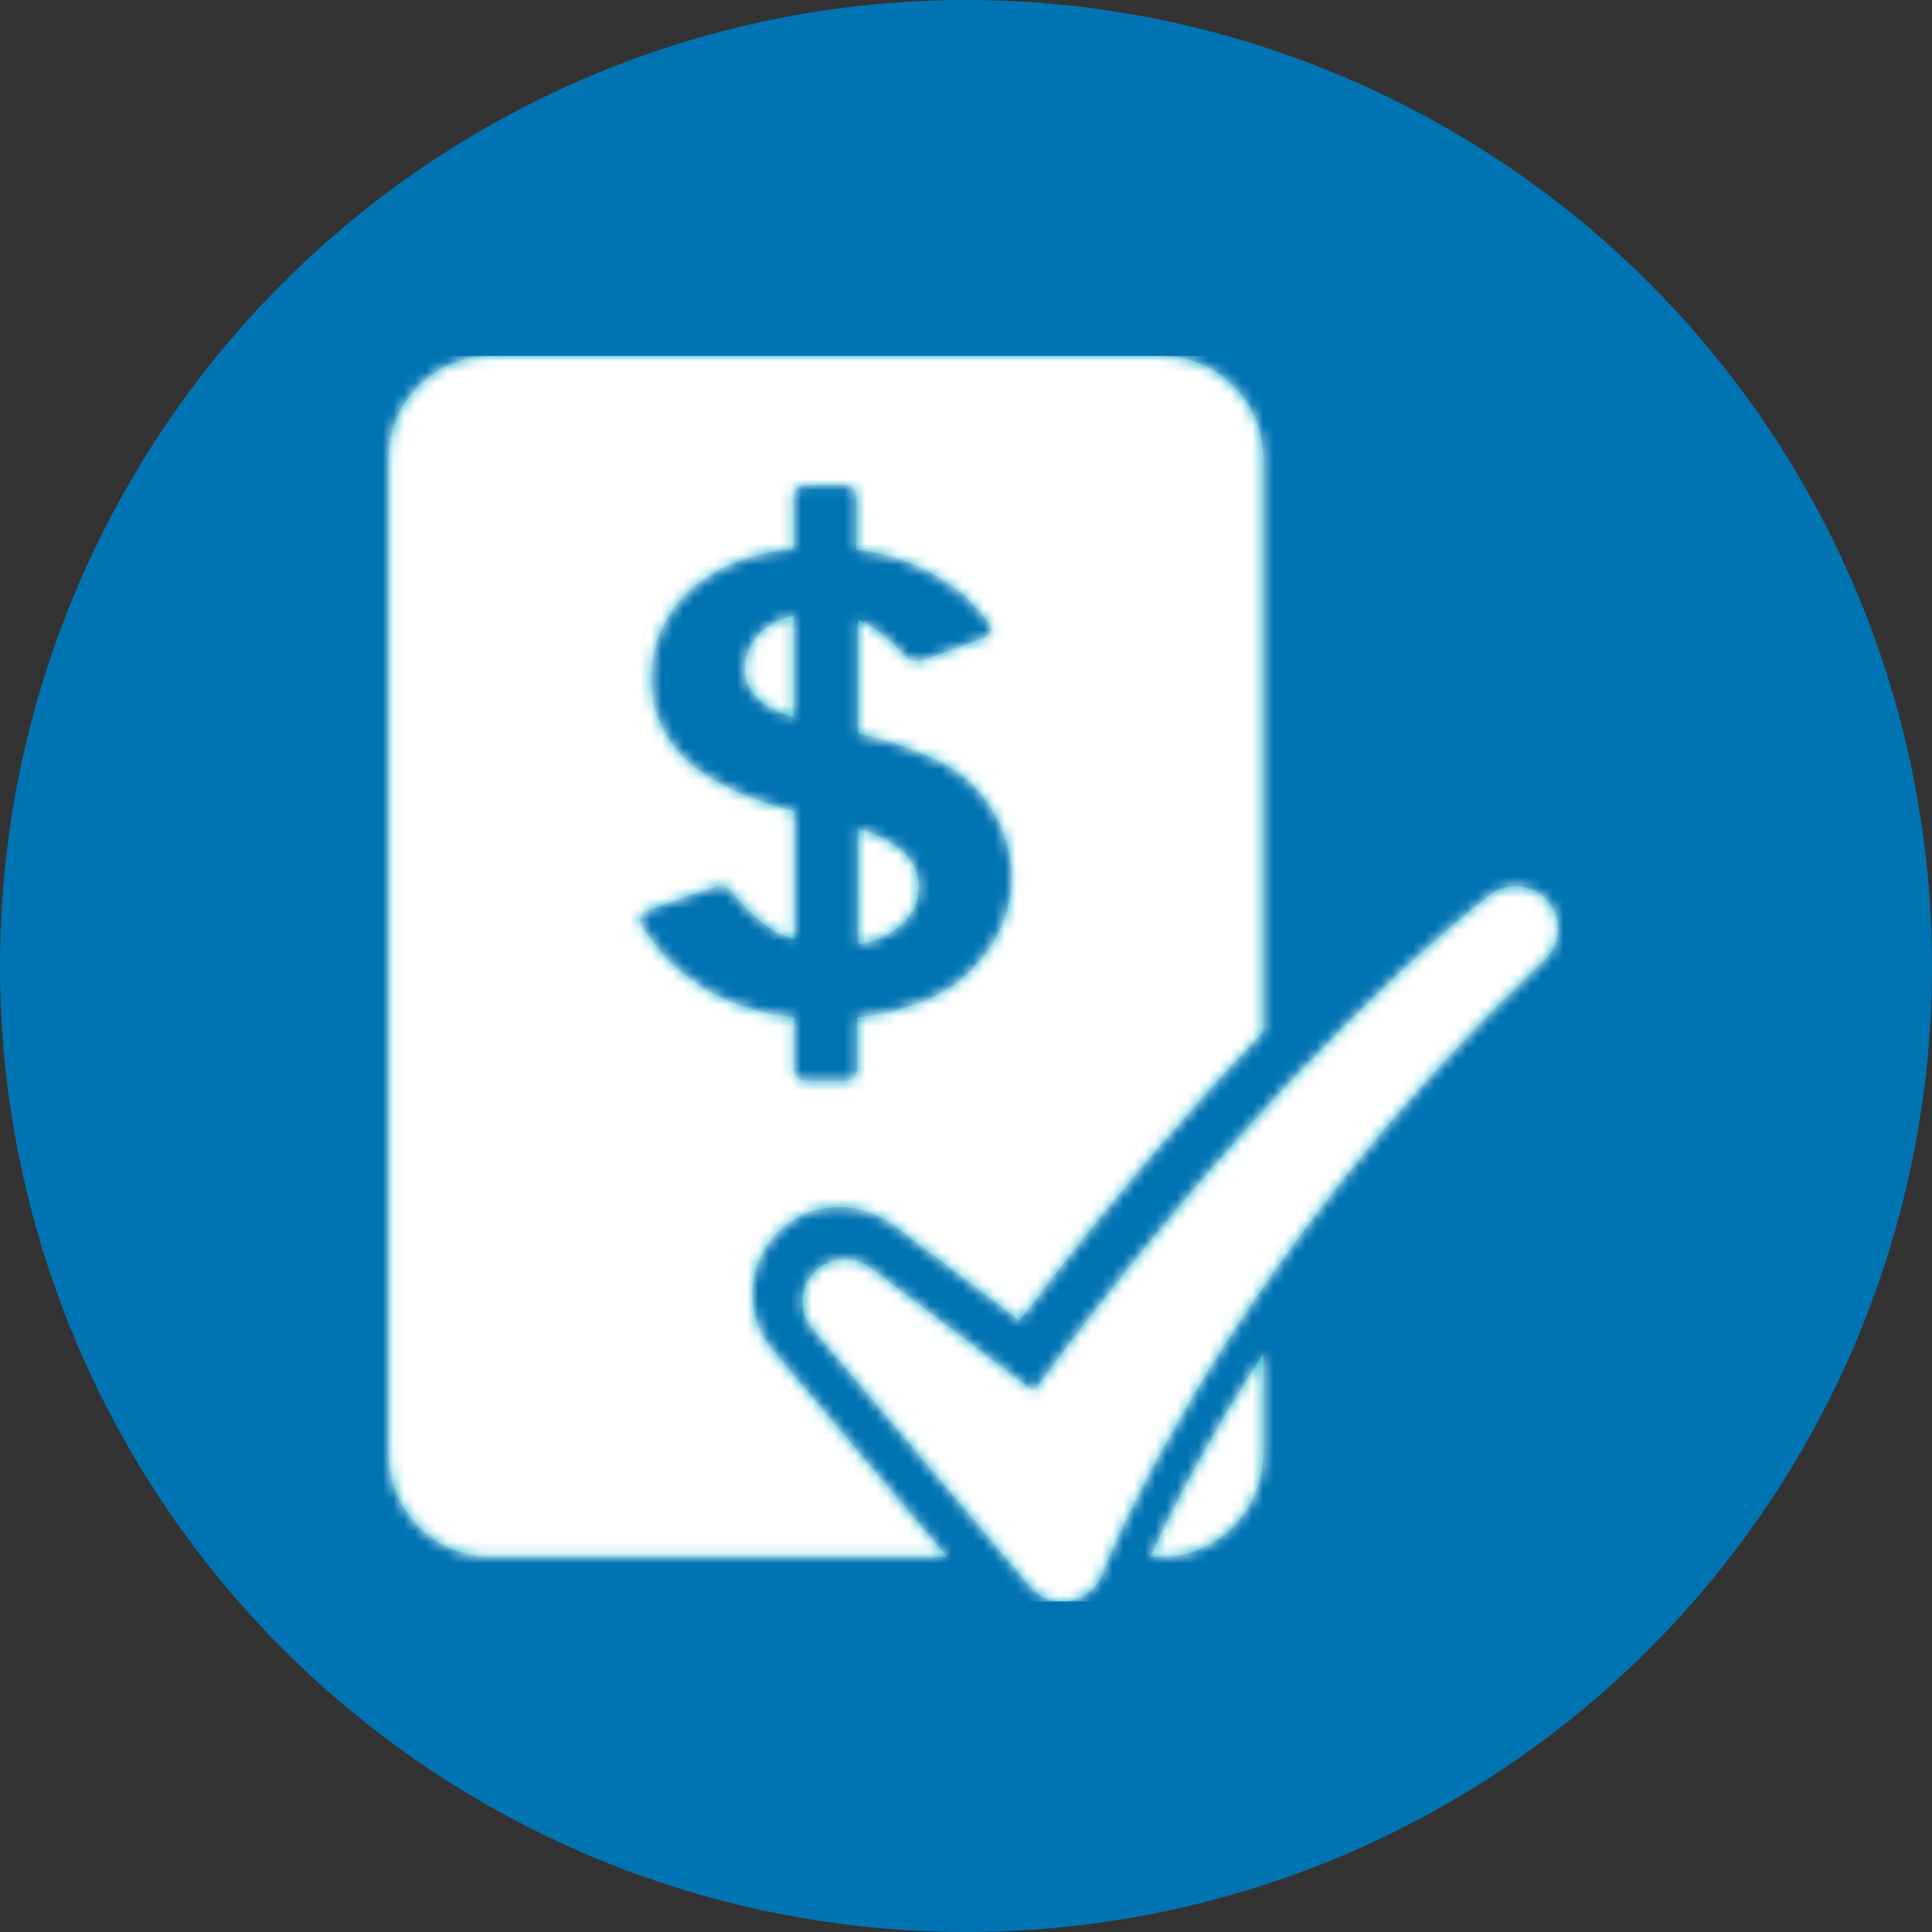<svg height="180" viewBox="0 0 180 180" width="180" xmlns="http://www.w3.org/2000/svg" xmlns:xlink="http://www.w3.org/1999/xlink"><rect x="0" y="0" width="180" height="180" fill="#333333" stroke="none"/><defs><path id="a" d="m105.685 50.212c1.675-1.25 4.035-.98 5.381.619 1.347 1.6 1.212 3.97-.304 5.408-30.236 28.655-41.145 56.974-41.25 57.259-.493 1.309-1.646 2.26-3.025 2.497-.224.038-.447.057-.668.057-1.153 0-2.26-.506-3.014-1.403l-20.26-24.001c-1.298-1.535-1.231-3.803.151-5.26 1.382-1.46 3.644-1.646 5.244-.431l15.207 11.509c0 .003.003.003.003 0 23.298-31.718 41.737-45.659 42.534-46.254zm-21.151 42.752v9.397c0 1.174-.242 2.289-.63 3.332-1.357 3.606-4.816 6.195-8.896 6.195h-.991c1.546-3.423 4.899-10.257 10.518-18.924zm-37.727-48.933c1.444.412 2.796 1.088 3.989 1.996 1.034.846 1.646 2.106 1.662 3.445-.027 1.559-.803 3.009-2.082 3.897-1.05.776-2.276 1.277-3.569 1.452zm-6.046-19.861v9.494c-.964-.286-1.883-.708-2.726-1.261-.781-.517-1.651-1.67-1.77-2.596-.215-1.689.482-3.343 1.805-4.366.789-.625 1.71-1.059 2.691-1.271zm-13.933 29.2c-.426-.377-.466-1.023-.089-1.449.156-.178.369-.296.598-.331l6.049-2.09c.636-.286 1.387-.048 1.753.549 1.08 1.438 2.421 2.661 3.962 3.596.558.277 1.147.498 1.748.665v-11.908s0-.003-.003-.003c-3.237-.722-6.316-2.042-9.063-3.9-2.683-1.931-4.269-5.037-4.258-8.341-.075-3.434 1.471-6.701 4.167-8.829 2.621-1.99 5.78-3.146 9.066-3.324 0 0 .003 0 .003-.003v-4.886-.003c0-.587.477-1.064 1.061-1.064h3.773.003c.584 0 1.059.477 1.059 1.061v.003 4.953h.003c1.492.159 2.96.496 4.379.999 2.047.743 3.946 1.84 5.618 3.232.695.654 1.336 1.347 1.939 2.085 1.392 1.573-.183 1.937-.183 1.937l-5.29 1.934c-.776.377-1.713.135-2.206-.574-.916-1.048-2.001-1.937-3.205-2.631-.291-.167-.595-.321-.908-.455v10.58h.003c2.796.59 5.5 1.543 8.04 2.844 1.972 1.102 3.593 2.734 4.684 4.713 2.254 3.86 2.079 8.678-.452 12.363v-.03c-1.452 2.246-3.566 3.986-6.047 4.986-2.009.848-4.14 1.376-6.311 1.573-.003 0-.003 0-.003.003v4.862c0 .587-.477 1.061-1.061 1.061h-3.773-.003c-.587 0-1.061-.474-1.061-1.061v-.003-4.859l-.003-.003c-1.861-.172-3.693-.595-5.435-1.266-3.542-1.325-6.548-3.784-8.554-6.987m13.938 27.115c2.917-1.88 6.769-1.452 9.537.644l11.53 8.729h.005c8.46-11.226 16.239-20.117 22.695-26.875v-53.453c0-5.263-4.266-9.529-9.529-9.529h-62.423c-5.263 0-9.529 4.266-9.529 9.529v92.831c0 1.177.242 2.292.633 3.334 1.357 3.606 4.813 6.195 8.894 6.195h42.494c.003 0 .003-.003.003-.005l-16.217-19.215c-3.114-3.685-2.435-9.389 1.907-12.185"/><mask id="b" fill="#fff"><use fill="#fff" fill-rule="evenodd" xlink:href="#a"/></mask></defs><g fill="none" fill-rule="evenodd"><circle cx="90" cy="90" fill="#0074b3" r="90"/><g transform="translate(33.158 33.158)"><use fill="#06abc8" xlink:href="#a"/><g fill="#fff" mask="url(#b)"><path d="m0 0h116.053v116.053h-116.053z"/></g></g></g></svg>